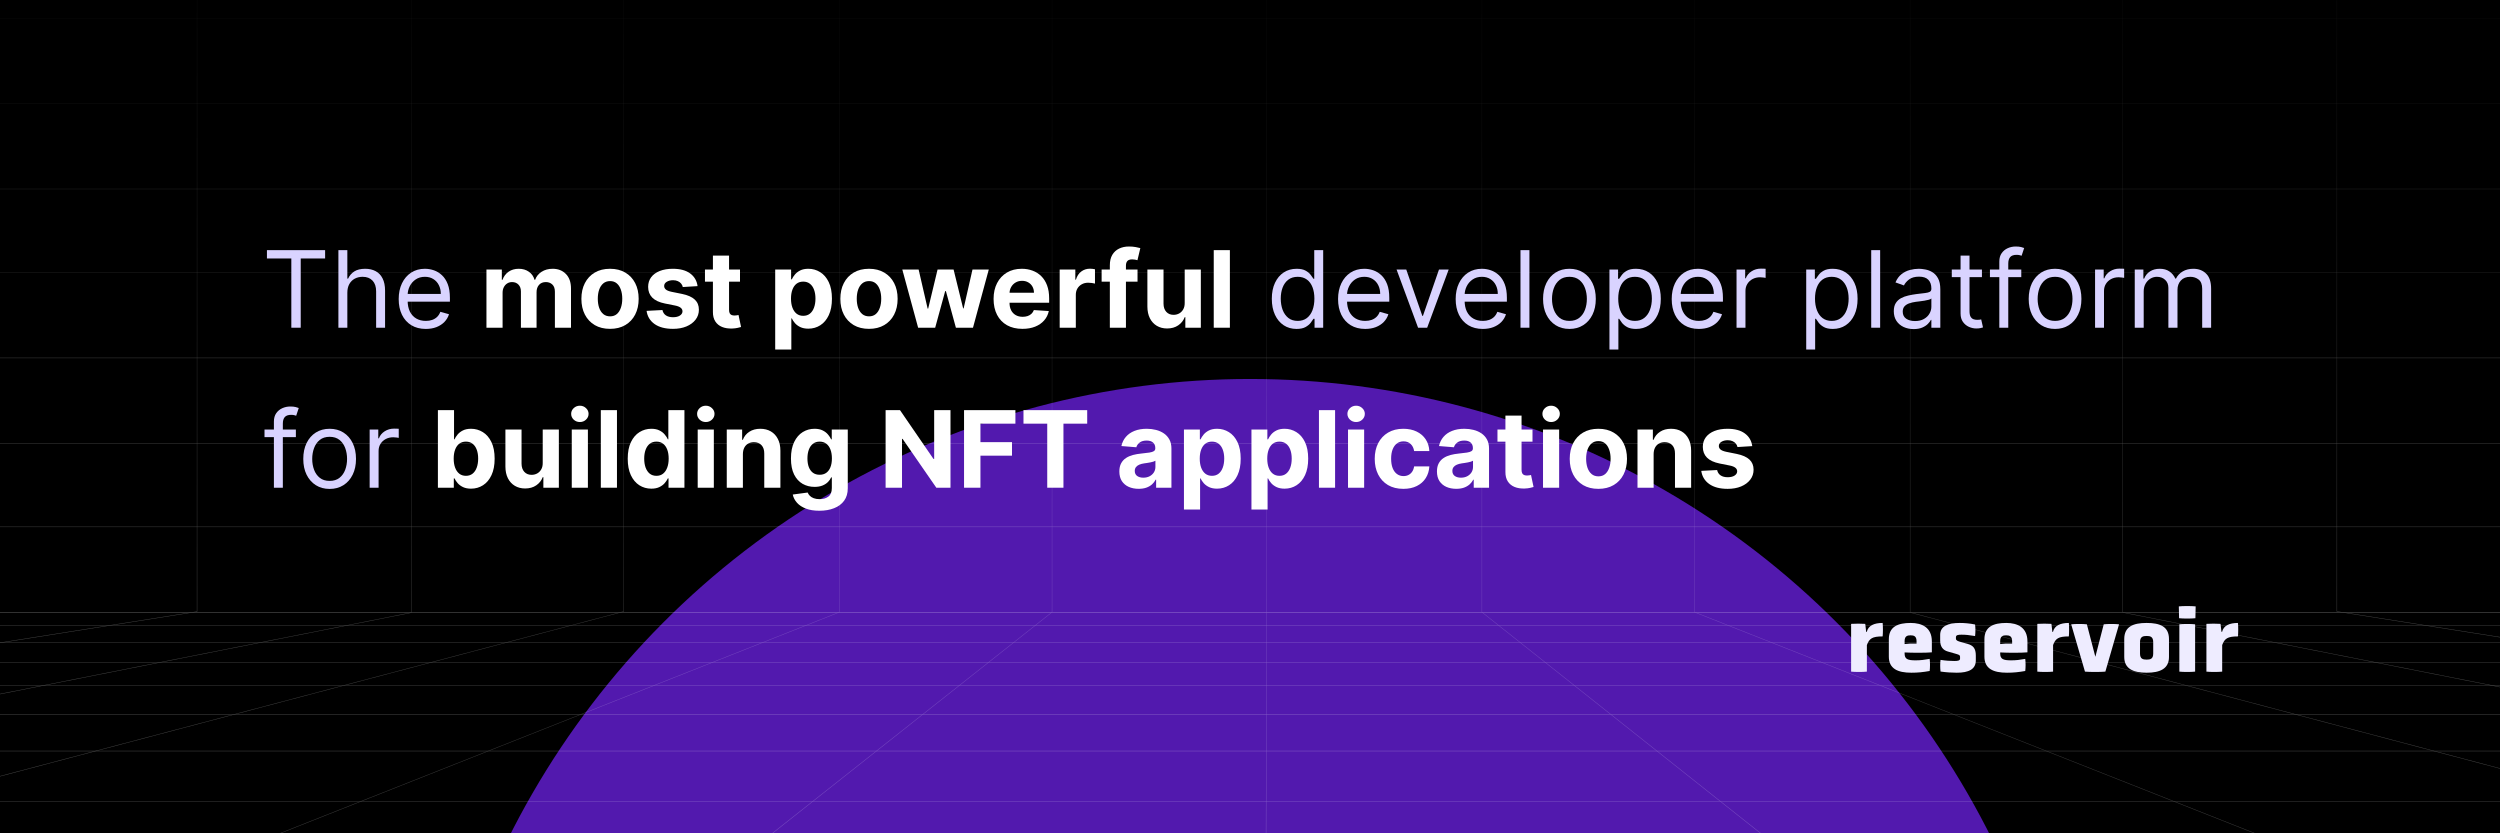 <svg width="1500" height="500" viewBox="0 0 1500 500" fill="none" xmlns="http://www.w3.org/2000/svg">
<g clip-path="url(#clip0_490_42)">
<rect width="1500" height="500" fill="black"/>
<g filter="url(#filter0_f_490_42)">
<circle cx="749.998" cy="724.458" r="497.072" fill="#7524F9" fill-opacity="0.7"/>
</g>
<g opacity="0.3">
<path d="M631.233 -58.737V367.274L350.062 589.631" stroke="url(#paint0_linear_490_42)" stroke-width="0.25" stroke-linecap="round" stroke-linejoin="round"/>
<path d="M1402.12 -58.737V366.886L1579.95 394.92" stroke="url(#paint1_linear_490_42)" stroke-width="0.25" stroke-linecap="round" stroke-linejoin="round"/>
<path d="M1273.64 -58.737V367.466L1579.95 428.041" stroke="url(#paint2_linear_490_42)" stroke-width="0.25" stroke-linecap="round" stroke-linejoin="round"/>
<path d="M1146.09 -58.737V367.48L1579.95 482.239" stroke="url(#paint3_linear_490_42)" stroke-width="0.25" stroke-linecap="round" stroke-linejoin="round"/>
<path d="M889.129 -58.737V367.274L1169.37 589.631" stroke="url(#paint4_linear_490_42)" stroke-width="0.25" stroke-linecap="round" stroke-linejoin="round"/>
<path d="M503.682 -58.737V367.274L-58.658 589.631" stroke="url(#paint5_linear_490_42)" stroke-width="0.25" stroke-linecap="round" stroke-linejoin="round"/>
<path d="M374.27 -58.737V366.886L-58.658 481.235" stroke="url(#paint6_linear_490_42)" stroke-width="0.25" stroke-linecap="round" stroke-linejoin="round"/>
<path d="M246.719 -58.737V367.59L-58.658 428.041" stroke="url(#paint7_linear_490_42)" stroke-width="0.25" stroke-linecap="round" stroke-linejoin="round"/>
<path d="M118.237 -58.737V366.968L-58.658 394.92" stroke="url(#paint8_linear_490_42)" stroke-width="0.25" stroke-linecap="round" stroke-linejoin="round"/>
<path d="M760.069 -58.737V367.274L759.358 589.631" stroke="url(#paint9_linear_490_42)" stroke-width="0.25" stroke-linecap="round" stroke-linejoin="round"/>
<path d="M1016.68 -58.737V367.274L1579.95 589.631" stroke="url(#paint10_linear_490_42)" stroke-width="0.25" stroke-linecap="round" stroke-linejoin="round"/>
<path opacity="0.1" d="M-58.658 11.018H1579.95" stroke="white" stroke-width="0.25" stroke-linecap="round" stroke-linejoin="round"/>
<path opacity="0.23" d="M-58.658 62.204H1579.95" stroke="white" stroke-width="0.25" stroke-linecap="round" stroke-linejoin="round"/>
<path opacity="0.5" d="M-58.658 163.575H1579.95" stroke="white" stroke-width="0.25" stroke-linecap="round" stroke-linejoin="round"/>
<path d="M-58.658 214.762H1579.95" stroke="white" stroke-width="0.25" stroke-linecap="round" stroke-linejoin="round"/>
<path d="M-58.658 265.949H1579.95" stroke="white" stroke-width="0.25" stroke-linecap="round" stroke-linejoin="round"/>
<path opacity="0.5" d="M-58.658 113.392H1579.95" stroke="white" stroke-width="0.25" stroke-linecap="round" stroke-linejoin="round"/>
<path d="M-58.658 316.132H1579.95" stroke="white" stroke-width="0.25" stroke-linecap="round" stroke-linejoin="round"/>
<path d="M-54.004 367.319H1554.81" stroke="white" stroke-width="0.25" stroke-linecap="round" stroke-linejoin="round"/>
<path d="M1579.95 367.319H-58.658" stroke="white" stroke-width="0.25" stroke-linecap="round" stroke-linejoin="round"/>
<path d="M1579.95 375.349H-58.658" stroke="white" stroke-width="0.25" stroke-linecap="round" stroke-linejoin="round"/>
<path d="M1579.95 385.385H-58.658" stroke="white" stroke-width="0.25" stroke-linecap="round" stroke-linejoin="round"/>
<path d="M1579.95 397.429H-58.658" stroke="white" stroke-width="0.25" stroke-linecap="round" stroke-linejoin="round"/>
<path d="M1579.95 480.733H-58.658" stroke="white" stroke-width="0.25" stroke-linecap="round" stroke-linejoin="round"/>
<path d="M1579.95 411.48H-58.658" stroke="white" stroke-width="0.25" stroke-linecap="round" stroke-linejoin="round"/>
<path d="M1579.95 428.543H-58.658" stroke="white" stroke-width="0.25" stroke-linecap="round" stroke-linejoin="round"/>
<path d="M1579.95 450.624H-58.658" stroke="white" stroke-width="0.25" stroke-linecap="round" stroke-linejoin="round"/>
</g>
<path d="M160.16 155.085V150.085H195.069V155.085H180.432V196.63H174.796V155.085H160.16Z" fill="#D9D3FF"/>
<path d="M208.404 175.63V196.63H203.04V150.085H208.404V167.176H208.858C209.677 165.373 210.904 163.941 212.54 162.88C214.192 161.804 216.389 161.267 219.131 161.267C221.51 161.267 223.593 161.744 225.381 162.698C227.169 163.638 228.555 165.085 229.54 167.039C230.54 168.979 231.04 171.448 231.04 174.448V196.63H225.677V174.812C225.677 172.039 224.957 169.895 223.518 168.38C222.093 166.85 220.116 166.085 217.586 166.085C215.828 166.085 214.252 166.456 212.858 167.198C211.48 167.941 210.389 169.024 209.586 170.448C208.798 171.873 208.404 173.6 208.404 175.63Z" fill="#D9D3FF"/>
<path d="M255.489 197.358C252.126 197.358 249.224 196.615 246.785 195.13C244.36 193.63 242.489 191.539 241.171 188.858C239.868 186.161 239.216 183.024 239.216 179.448C239.216 175.873 239.868 172.721 241.171 169.994C242.489 167.251 244.323 165.115 246.671 163.585C249.035 162.039 251.792 161.267 254.944 161.267C256.762 161.267 258.557 161.57 260.33 162.176C262.103 162.782 263.716 163.767 265.171 165.13C266.626 166.479 267.785 168.267 268.648 170.494C269.512 172.721 269.944 175.464 269.944 178.721V180.994H243.035V176.358H264.489C264.489 174.388 264.095 172.63 263.307 171.085C262.535 169.539 261.429 168.32 259.989 167.426C258.565 166.532 256.883 166.085 254.944 166.085C252.807 166.085 250.959 166.615 249.398 167.676C247.853 168.721 246.663 170.085 245.83 171.767C244.997 173.448 244.58 175.251 244.58 177.176V180.267C244.58 182.903 245.035 185.138 245.944 186.971C246.868 188.789 248.148 190.176 249.785 191.13C251.421 192.07 253.323 192.539 255.489 192.539C256.898 192.539 258.171 192.342 259.307 191.948C260.459 191.539 261.451 190.933 262.285 190.13C263.118 189.312 263.762 188.297 264.216 187.085L269.398 188.539C268.853 190.297 267.936 191.842 266.648 193.176C265.36 194.494 263.769 195.524 261.876 196.267C259.982 196.994 257.853 197.358 255.489 197.358Z" fill="#D9D3FF"/>
<path d="M291.87 196.63V161.721H301.097V167.88H301.506C302.233 165.835 303.446 164.221 305.143 163.039C306.84 161.858 308.87 161.267 311.233 161.267C313.627 161.267 315.665 161.865 317.347 163.062C319.029 164.244 320.15 165.85 320.711 167.88H321.074C321.787 165.88 323.074 164.282 324.938 163.085C326.817 161.873 329.037 161.267 331.597 161.267C334.855 161.267 337.499 162.304 339.529 164.38C341.574 166.441 342.597 169.365 342.597 173.153V196.63H332.938V175.062C332.938 173.123 332.423 171.668 331.393 170.698C330.362 169.729 329.074 169.244 327.529 169.244C325.771 169.244 324.4 169.804 323.415 170.926C322.43 172.032 321.938 173.494 321.938 175.312V196.63H312.552V174.858C312.552 173.145 312.059 171.782 311.074 170.767C310.105 169.751 308.824 169.244 307.233 169.244C306.158 169.244 305.188 169.517 304.324 170.062C303.476 170.592 302.802 171.342 302.302 172.312C301.802 173.267 301.552 174.388 301.552 175.676V196.63H291.87Z" fill="white"/>
<path d="M366.018 197.312C362.487 197.312 359.434 196.562 356.858 195.062C354.298 193.547 352.321 191.441 350.927 188.744C349.533 186.032 348.836 182.888 348.836 179.312C348.836 175.706 349.533 172.554 350.927 169.858C352.321 167.145 354.298 165.039 356.858 163.539C359.434 162.024 362.487 161.267 366.018 161.267C369.548 161.267 372.593 162.024 375.154 163.539C377.73 165.039 379.715 167.145 381.108 169.858C382.502 172.554 383.199 175.706 383.199 179.312C383.199 182.888 382.502 186.032 381.108 188.744C379.715 191.441 377.73 193.547 375.154 195.062C372.593 196.562 369.548 197.312 366.018 197.312ZM366.063 189.812C367.669 189.812 369.01 189.358 370.086 188.448C371.162 187.524 371.972 186.267 372.518 184.676C373.078 183.085 373.358 181.274 373.358 179.244C373.358 177.214 373.078 175.403 372.518 173.812C371.972 172.221 371.162 170.964 370.086 170.039C369.01 169.115 367.669 168.653 366.063 168.653C364.442 168.653 363.078 169.115 361.972 170.039C360.881 170.964 360.055 172.221 359.495 173.812C358.949 175.403 358.677 177.214 358.677 179.244C358.677 181.274 358.949 183.085 359.495 184.676C360.055 186.267 360.881 187.524 361.972 188.448C363.078 189.358 364.442 189.812 366.063 189.812Z" fill="white"/>
<path d="M418.54 171.676L409.677 172.221C409.525 171.464 409.199 170.782 408.699 170.176C408.199 169.554 407.54 169.062 406.722 168.698C405.919 168.32 404.957 168.13 403.836 168.13C402.336 168.13 401.071 168.448 400.04 169.085C399.01 169.706 398.495 170.539 398.495 171.585C398.495 172.418 398.828 173.123 399.495 173.698C400.162 174.274 401.305 174.736 402.927 175.085L409.245 176.358C412.639 177.054 415.169 178.176 416.836 179.721C418.502 181.267 419.336 183.297 419.336 185.812C419.336 188.1 418.662 190.108 417.313 191.835C415.98 193.562 414.146 194.911 411.813 195.88C409.495 196.835 406.821 197.312 403.79 197.312C399.169 197.312 395.487 196.35 392.745 194.426C390.018 192.486 388.419 189.85 387.949 186.517L397.472 186.017C397.76 187.426 398.457 188.501 399.563 189.244C400.669 189.971 402.086 190.335 403.813 190.335C405.51 190.335 406.874 190.009 407.904 189.358C408.949 188.691 409.48 187.835 409.495 186.789C409.48 185.911 409.108 185.191 408.381 184.63C407.654 184.054 406.533 183.615 405.018 183.312L398.972 182.108C395.563 181.426 393.025 180.244 391.358 178.562C389.707 176.88 388.881 174.736 388.881 172.13C388.881 169.888 389.487 167.956 390.699 166.335C391.927 164.714 393.646 163.464 395.858 162.585C398.086 161.706 400.692 161.267 403.677 161.267C408.086 161.267 411.555 162.198 414.086 164.062C416.631 165.926 418.116 168.464 418.54 171.676Z" fill="white"/>
<path d="M444.001 161.721V168.994H422.978V161.721H444.001ZM427.751 153.358H437.432V185.903C437.432 186.797 437.569 187.494 437.841 187.994C438.114 188.479 438.493 188.82 438.978 189.017C439.478 189.214 440.054 189.312 440.705 189.312C441.16 189.312 441.614 189.274 442.069 189.198C442.523 189.108 442.872 189.039 443.114 188.994L444.637 196.198C444.152 196.35 443.47 196.524 442.591 196.721C441.713 196.933 440.644 197.062 439.387 197.108C437.054 197.198 435.008 196.888 433.251 196.176C431.508 195.464 430.152 194.358 429.182 192.858C428.213 191.358 427.735 189.464 427.751 187.176V153.358Z" fill="white"/>
<path d="M465.12 209.721V161.721H474.665V167.585H475.097C475.521 166.645 476.135 165.691 476.938 164.721C477.756 163.736 478.817 162.918 480.12 162.267C481.438 161.6 483.074 161.267 485.029 161.267C487.574 161.267 489.923 161.933 492.074 163.267C494.226 164.585 495.946 166.577 497.233 169.244C498.521 171.895 499.165 175.221 499.165 179.221C499.165 183.115 498.536 186.403 497.279 189.085C496.036 191.751 494.34 193.774 492.188 195.153C490.052 196.517 487.658 197.198 485.006 197.198C483.127 197.198 481.529 196.888 480.211 196.267C478.908 195.645 477.84 194.865 477.006 193.926C476.173 192.971 475.537 192.009 475.097 191.039H474.802V209.721H465.12ZM474.597 179.176C474.597 181.251 474.885 183.062 475.461 184.608C476.036 186.153 476.87 187.358 477.961 188.221C479.052 189.07 480.377 189.494 481.938 189.494C483.514 189.494 484.847 189.062 485.938 188.198C487.029 187.32 487.855 186.108 488.415 184.562C488.991 183.001 489.279 181.206 489.279 179.176C489.279 177.161 488.999 175.388 488.438 173.858C487.877 172.327 487.052 171.13 485.961 170.267C484.87 169.403 483.529 168.971 481.938 168.971C480.362 168.971 479.029 169.388 477.938 170.221C476.862 171.054 476.036 172.236 475.461 173.767C474.885 175.297 474.597 177.1 474.597 179.176Z" fill="white"/>
<path d="M521.393 197.312C517.862 197.312 514.809 196.562 512.233 195.062C509.673 193.547 507.696 191.441 506.302 188.744C504.908 186.032 504.211 182.888 504.211 179.312C504.211 175.706 504.908 172.554 506.302 169.858C507.696 167.145 509.673 165.039 512.233 163.539C514.809 162.024 517.862 161.267 521.393 161.267C524.923 161.267 527.968 162.024 530.529 163.539C533.105 165.039 535.09 167.145 536.483 169.858C537.877 172.554 538.574 175.706 538.574 179.312C538.574 182.888 537.877 186.032 536.483 188.744C535.09 191.441 533.105 193.547 530.529 195.062C527.968 196.562 524.923 197.312 521.393 197.312ZM521.438 189.812C523.044 189.812 524.385 189.358 525.461 188.448C526.536 187.524 527.347 186.267 527.893 184.676C528.453 183.085 528.733 181.274 528.733 179.244C528.733 177.214 528.453 175.403 527.893 173.812C527.347 172.221 526.536 170.964 525.461 170.039C524.385 169.115 523.044 168.653 521.438 168.653C519.817 168.653 518.453 169.115 517.347 170.039C516.256 170.964 515.43 172.221 514.87 173.812C514.324 175.403 514.052 177.214 514.052 179.244C514.052 181.274 514.324 183.085 514.87 184.676C515.43 186.267 516.256 187.524 517.347 188.448C518.453 189.358 519.817 189.812 521.438 189.812Z" fill="white"/>
<path d="M550.881 196.63L541.381 161.721H551.177L556.586 185.176H556.904L562.54 161.721H572.154L577.881 185.039H578.177L583.495 161.721H593.268L583.79 196.63H573.54L567.54 174.676H567.108L561.108 196.63H550.881Z" fill="white"/>
<path d="M613.466 197.312C609.876 197.312 606.785 196.585 604.194 195.13C601.618 193.661 599.633 191.585 598.239 188.903C596.845 186.206 596.148 183.017 596.148 179.335C596.148 175.744 596.845 172.592 598.239 169.88C599.633 167.168 601.595 165.054 604.126 163.539C606.671 162.024 609.656 161.267 613.08 161.267C615.383 161.267 617.527 161.638 619.512 162.38C621.512 163.108 623.254 164.206 624.739 165.676C626.239 167.145 627.406 168.994 628.239 171.221C629.073 173.433 629.489 176.024 629.489 178.994V181.653H600.012V175.653H620.376C620.376 174.259 620.072 173.024 619.466 171.948C618.86 170.873 618.019 170.032 616.944 169.426C615.883 168.804 614.648 168.494 613.239 168.494C611.769 168.494 610.466 168.835 609.33 169.517C608.209 170.183 607.33 171.085 606.694 172.221C606.057 173.342 605.732 174.592 605.716 175.971V181.676C605.716 183.403 606.035 184.895 606.671 186.153C607.323 187.411 608.239 188.38 609.421 189.062C610.603 189.744 612.004 190.085 613.626 190.085C614.701 190.085 615.686 189.933 616.58 189.63C617.474 189.327 618.239 188.873 618.876 188.267C619.512 187.661 619.997 186.918 620.33 186.039L629.285 186.63C628.83 188.782 627.898 190.661 626.489 192.267C625.095 193.858 623.292 195.1 621.08 195.994C618.883 196.873 616.345 197.312 613.466 197.312Z" fill="white"/>
<path d="M635.807 196.63V161.721H645.194V167.812H645.557C646.194 165.645 647.262 164.009 648.762 162.903C650.262 161.782 651.989 161.221 653.944 161.221C654.429 161.221 654.951 161.251 655.512 161.312C656.073 161.373 656.565 161.456 656.989 161.562V170.153C656.535 170.017 655.906 169.895 655.103 169.789C654.3 169.683 653.565 169.63 652.898 169.63C651.474 169.63 650.201 169.941 649.08 170.562C647.974 171.168 647.095 172.017 646.444 173.108C645.807 174.198 645.489 175.456 645.489 176.88V196.63H635.807Z" fill="white"/>
<path d="M682.518 161.721V168.994H660.972V161.721H682.518ZM665.904 196.63V159.198C665.904 156.668 666.396 154.57 667.381 152.903C668.381 151.236 669.745 149.986 671.472 149.153C673.199 148.32 675.161 147.903 677.358 147.903C678.843 147.903 680.199 148.017 681.427 148.244C682.669 148.471 683.593 148.676 684.199 148.858L682.472 156.13C682.093 156.009 681.624 155.895 681.063 155.789C680.518 155.683 679.957 155.63 679.381 155.63C677.957 155.63 676.965 155.964 676.404 156.63C675.843 157.282 675.563 158.198 675.563 159.38V196.63H665.904Z" fill="white"/>
<path d="M710.819 181.767V161.721H720.501V196.63H711.205V190.289H710.841C710.054 192.335 708.743 193.979 706.91 195.221C705.091 196.464 702.872 197.085 700.251 197.085C697.917 197.085 695.864 196.554 694.091 195.494C692.319 194.433 690.932 192.926 689.932 190.971C688.948 189.017 688.448 186.676 688.432 183.948V161.721H698.114V182.221C698.129 184.282 698.682 185.911 699.773 187.108C700.864 188.304 702.326 188.903 704.16 188.903C705.326 188.903 706.417 188.638 707.432 188.108C708.448 187.562 709.266 186.759 709.887 185.698C710.523 184.638 710.834 183.327 710.819 181.767Z" fill="white"/>
<path d="M737.927 150.085V196.63H728.245V150.085H737.927Z" fill="white"/>
<path d="M777.91 197.358C775 197.358 772.432 196.623 770.205 195.153C767.978 193.668 766.235 191.577 764.978 188.88C763.72 186.168 763.091 182.964 763.091 179.267C763.091 175.6 763.72 172.418 764.978 169.721C766.235 167.024 767.985 164.941 770.228 163.471C772.47 162.001 775.061 161.267 778.001 161.267C780.273 161.267 782.069 161.645 783.387 162.403C784.72 163.145 785.735 163.994 786.432 164.948C787.144 165.888 787.698 166.661 788.091 167.267H788.546V150.085H793.91V196.63H788.728V191.267H788.091C787.698 191.903 787.137 192.706 786.41 193.676C785.682 194.63 784.644 195.486 783.296 196.244C781.947 196.986 780.152 197.358 777.91 197.358ZM778.637 192.539C780.788 192.539 782.607 191.979 784.091 190.858C785.576 189.721 786.705 188.153 787.478 186.153C788.25 184.138 788.637 181.812 788.637 179.176C788.637 176.57 788.258 174.289 787.501 172.335C786.743 170.365 785.622 168.835 784.137 167.744C782.652 166.638 780.819 166.085 778.637 166.085C776.364 166.085 774.47 166.668 772.955 167.835C771.455 168.986 770.326 170.554 769.569 172.539C768.826 174.509 768.455 176.721 768.455 179.176C768.455 181.661 768.834 183.918 769.591 185.948C770.364 187.964 771.501 189.57 773.001 190.767C774.516 191.948 776.394 192.539 778.637 192.539Z" fill="#D9D3FF"/>
<path d="M819.114 197.358C815.751 197.358 812.849 196.615 810.41 195.13C807.985 193.63 806.114 191.539 804.796 188.858C803.493 186.161 802.841 183.024 802.841 179.448C802.841 175.873 803.493 172.721 804.796 169.994C806.114 167.251 807.947 165.115 810.296 163.585C812.66 162.039 815.417 161.267 818.569 161.267C820.387 161.267 822.182 161.57 823.955 162.176C825.728 162.782 827.341 163.767 828.796 165.13C830.25 166.479 831.41 168.267 832.273 170.494C833.137 172.721 833.569 175.464 833.569 178.721V180.994H806.66V176.358H828.114C828.114 174.388 827.72 172.63 826.932 171.085C826.16 169.539 825.054 168.32 823.614 167.426C822.19 166.532 820.508 166.085 818.569 166.085C816.432 166.085 814.584 166.615 813.023 167.676C811.478 168.721 810.288 170.085 809.455 171.767C808.622 173.448 808.205 175.251 808.205 177.176V180.267C808.205 182.903 808.66 185.138 809.569 186.971C810.493 188.789 811.773 190.176 813.41 191.13C815.046 192.07 816.948 192.539 819.114 192.539C820.523 192.539 821.796 192.342 822.932 191.948C824.084 191.539 825.076 190.933 825.91 190.13C826.743 189.312 827.387 188.297 827.841 187.085L833.023 188.539C832.478 190.297 831.561 191.842 830.273 193.176C828.985 194.494 827.394 195.524 825.501 196.267C823.607 196.994 821.478 197.358 819.114 197.358Z" fill="#D9D3FF"/>
<path d="M869.211 161.721L856.302 196.63H850.847L837.938 161.721H843.756L853.393 189.539H853.756L863.393 161.721H869.211Z" fill="#D9D3FF"/>
<path d="M889.677 197.358C886.313 197.358 883.411 196.615 880.972 195.13C878.548 193.63 876.677 191.539 875.358 188.858C874.055 186.161 873.404 183.024 873.404 179.448C873.404 175.873 874.055 172.721 875.358 169.994C876.677 167.251 878.51 165.115 880.858 163.585C883.222 162.039 885.98 161.267 889.131 161.267C890.949 161.267 892.745 161.57 894.518 162.176C896.29 162.782 897.904 163.767 899.358 165.13C900.813 166.479 901.972 168.267 902.836 170.494C903.699 172.721 904.131 175.464 904.131 178.721V180.994H877.222V176.358H898.677C898.677 174.388 898.283 172.63 897.495 171.085C896.722 169.539 895.616 168.32 894.177 167.426C892.752 166.532 891.071 166.085 889.131 166.085C886.995 166.085 885.146 166.615 883.586 167.676C882.04 168.721 880.851 170.085 880.018 171.767C879.184 173.448 878.768 175.251 878.768 177.176V180.267C878.768 182.903 879.222 185.138 880.131 186.971C881.055 188.789 882.336 190.176 883.972 191.13C885.608 192.07 887.51 192.539 889.677 192.539C891.086 192.539 892.359 192.342 893.495 191.948C894.646 191.539 895.639 190.933 896.472 190.13C897.305 189.312 897.949 188.297 898.404 187.085L903.586 188.539C903.04 190.297 902.124 191.842 900.836 193.176C899.548 194.494 897.957 195.524 896.063 196.267C894.169 196.994 892.04 197.358 889.677 197.358Z" fill="#D9D3FF"/>
<path d="M917.654 150.085V196.63H912.29V150.085H917.654Z" fill="#D9D3FF"/>
<path d="M941.66 197.358C938.508 197.358 935.743 196.608 933.364 195.108C931.001 193.608 929.152 191.509 927.819 188.812C926.501 186.115 925.841 182.964 925.841 179.358C925.841 175.721 926.501 172.547 927.819 169.835C929.152 167.123 931.001 165.017 933.364 163.517C935.743 162.017 938.508 161.267 941.66 161.267C944.811 161.267 947.569 162.017 949.932 163.517C952.311 165.017 954.16 167.123 955.478 169.835C956.811 172.547 957.478 175.721 957.478 179.358C957.478 182.964 956.811 186.115 955.478 188.812C954.16 191.509 952.311 193.608 949.932 195.108C947.569 196.608 944.811 197.358 941.66 197.358ZM941.66 192.539C944.054 192.539 946.023 191.926 947.569 190.698C949.114 189.471 950.258 187.858 951.001 185.858C951.743 183.858 952.114 181.691 952.114 179.358C952.114 177.024 951.743 174.85 951.001 172.835C950.258 170.82 949.114 169.191 947.569 167.948C946.023 166.706 944.054 166.085 941.66 166.085C939.266 166.085 937.296 166.706 935.751 167.948C934.205 169.191 933.061 170.82 932.319 172.835C931.576 174.85 931.205 177.024 931.205 179.358C931.205 181.691 931.576 183.858 932.319 185.858C933.061 187.858 934.205 189.471 935.751 190.698C937.296 191.926 939.266 192.539 941.66 192.539Z" fill="#D9D3FF"/>
<path d="M965.665 209.721V161.721H970.847V167.267H971.483C971.877 166.661 972.423 165.888 973.12 164.948C973.832 163.994 974.847 163.145 976.165 162.403C977.499 161.645 979.302 161.267 981.574 161.267C984.514 161.267 987.105 162.001 989.347 163.471C991.59 164.941 993.34 167.024 994.597 169.721C995.855 172.418 996.483 175.6 996.483 179.267C996.483 182.964 995.855 186.168 994.597 188.88C993.34 191.577 991.597 193.668 989.37 195.153C987.143 196.623 984.574 197.358 981.665 197.358C979.423 197.358 977.627 196.986 976.279 196.244C974.93 195.486 973.893 194.63 973.165 193.676C972.438 192.706 971.877 191.903 971.483 191.267H971.029V209.721H965.665ZM970.938 179.176C970.938 181.812 971.324 184.138 972.097 186.153C972.87 188.153 973.999 189.721 975.483 190.858C976.968 191.979 978.787 192.539 980.938 192.539C983.18 192.539 985.052 191.948 986.552 190.767C988.067 189.57 989.203 187.964 989.961 185.948C990.733 183.918 991.12 181.661 991.12 179.176C991.12 176.721 990.741 174.509 989.983 172.539C989.241 170.554 988.112 168.986 986.597 167.835C985.097 166.668 983.211 166.085 980.938 166.085C978.756 166.085 976.923 166.638 975.438 167.744C973.953 168.835 972.832 170.365 972.074 172.335C971.317 174.289 970.938 176.57 970.938 179.176Z" fill="#D9D3FF"/>
<path d="M1019.3 197.358C1015.94 197.358 1013.04 196.615 1010.6 195.13C1008.17 193.63 1006.3 191.539 1004.98 188.858C1003.68 186.161 1003.03 183.024 1003.03 179.448C1003.03 175.873 1003.68 172.721 1004.98 169.994C1006.3 167.251 1008.13 165.115 1010.48 163.585C1012.85 162.039 1015.6 161.267 1018.76 161.267C1020.57 161.267 1022.37 161.57 1024.14 162.176C1025.92 162.782 1027.53 163.767 1028.98 165.13C1030.44 166.479 1031.6 168.267 1032.46 170.494C1033.32 172.721 1033.76 175.464 1033.76 178.721V180.994H1006.85V176.358H1028.3C1028.3 174.388 1027.91 172.63 1027.12 171.085C1026.35 169.539 1025.24 168.32 1023.8 167.426C1022.38 166.532 1020.7 166.085 1018.76 166.085C1016.62 166.085 1014.77 166.615 1013.21 167.676C1011.67 168.721 1010.48 170.085 1009.64 171.767C1008.81 173.448 1008.39 175.251 1008.39 177.176V180.267C1008.39 182.903 1008.85 185.138 1009.76 186.971C1010.68 188.789 1011.96 190.176 1013.6 191.13C1015.23 192.07 1017.14 192.539 1019.3 192.539C1020.71 192.539 1021.98 192.342 1023.12 191.948C1024.27 191.539 1025.26 190.933 1026.1 190.13C1026.93 189.312 1027.57 188.297 1028.03 187.085L1033.21 188.539C1032.67 190.297 1031.75 191.842 1030.46 193.176C1029.17 194.494 1027.58 195.524 1025.69 196.267C1023.79 196.994 1021.67 197.358 1019.3 197.358Z" fill="#D9D3FF"/>
<path d="M1041.92 196.63V161.721H1047.1V166.994H1047.46C1048.1 165.267 1049.25 163.865 1050.92 162.789C1052.58 161.714 1054.46 161.176 1056.55 161.176C1056.95 161.176 1057.44 161.183 1058.03 161.198C1058.62 161.214 1059.07 161.236 1059.37 161.267V166.721C1059.19 166.676 1058.77 166.608 1058.12 166.517C1057.48 166.411 1056.81 166.358 1056.1 166.358C1054.4 166.358 1052.89 166.714 1051.55 167.426C1050.23 168.123 1049.19 169.092 1048.42 170.335C1047.66 171.562 1047.28 172.964 1047.28 174.539V196.63H1041.92Z" fill="#D9D3FF"/>
<path d="M1083.73 209.721V161.721H1088.91V167.267H1089.55C1089.94 166.661 1090.49 165.888 1091.18 164.948C1091.89 163.994 1092.91 163.145 1094.23 162.403C1095.56 161.645 1097.36 161.267 1099.64 161.267C1102.58 161.267 1105.17 162.001 1107.41 163.471C1109.65 164.941 1111.4 167.024 1112.66 169.721C1113.92 172.418 1114.55 175.6 1114.55 179.267C1114.55 182.964 1113.92 186.168 1112.66 188.88C1111.4 191.577 1109.66 193.668 1107.43 195.153C1105.21 196.623 1102.64 197.358 1099.73 197.358C1097.49 197.358 1095.69 196.986 1094.34 196.244C1092.99 195.486 1091.96 194.63 1091.23 193.676C1090.5 192.706 1089.94 191.903 1089.55 191.267H1089.09V209.721H1083.73ZM1089 179.176C1089 181.812 1089.39 184.138 1090.16 186.153C1090.93 188.153 1092.06 189.721 1093.55 190.858C1095.03 191.979 1096.85 192.539 1099 192.539C1101.24 192.539 1103.11 191.948 1104.61 190.767C1106.13 189.57 1107.27 187.964 1108.02 185.948C1108.8 183.918 1109.18 181.661 1109.18 179.176C1109.18 176.721 1108.8 174.509 1108.05 172.539C1107.3 170.554 1106.17 168.986 1104.66 167.835C1103.16 166.668 1101.27 166.085 1099 166.085C1096.82 166.085 1094.99 166.638 1093.5 167.744C1092.02 168.835 1090.89 170.365 1090.14 172.335C1089.38 174.289 1089 176.57 1089 179.176Z" fill="#D9D3FF"/>
<path d="M1128.09 150.085V196.63H1122.73V150.085H1128.09Z" fill="#D9D3FF"/>
<path d="M1148.19 197.448C1145.98 197.448 1143.97 197.032 1142.17 196.198C1140.36 195.35 1138.93 194.13 1137.87 192.539C1136.81 190.933 1136.28 188.994 1136.28 186.721C1136.28 184.721 1136.67 183.1 1137.46 181.858C1138.25 180.6 1139.3 179.615 1140.62 178.903C1141.94 178.191 1143.39 177.661 1144.98 177.312C1146.59 176.948 1148.2 176.661 1149.82 176.448C1151.95 176.176 1153.67 175.971 1154.98 175.835C1156.32 175.683 1157.29 175.433 1157.89 175.085C1158.51 174.736 1158.82 174.13 1158.82 173.267V173.085C1158.82 170.842 1158.21 169.1 1156.98 167.858C1155.77 166.615 1153.93 165.994 1151.46 165.994C1148.9 165.994 1146.89 166.554 1145.44 167.676C1143.98 168.797 1142.96 169.994 1142.37 171.267L1137.28 169.448C1138.19 167.327 1139.4 165.676 1140.92 164.494C1142.45 163.297 1144.11 162.464 1145.92 161.994C1147.73 161.509 1149.52 161.267 1151.28 161.267C1152.4 161.267 1153.69 161.403 1155.14 161.676C1156.61 161.933 1158.03 162.471 1159.39 163.289C1160.77 164.108 1161.92 165.342 1162.82 166.994C1163.73 168.645 1164.19 170.858 1164.19 173.63V196.63H1158.82V191.903H1158.55C1158.19 192.661 1157.58 193.471 1156.73 194.335C1155.88 195.198 1154.76 195.933 1153.35 196.539C1151.94 197.145 1150.22 197.448 1148.19 197.448ZM1149.01 192.63C1151.13 192.63 1152.92 192.214 1154.37 191.38C1155.84 190.547 1156.95 189.471 1157.69 188.153C1158.45 186.835 1158.82 185.448 1158.82 183.994V179.085C1158.6 179.358 1158.1 179.608 1157.32 179.835C1156.57 180.047 1155.69 180.236 1154.69 180.403C1153.7 180.554 1152.74 180.691 1151.8 180.812C1150.88 180.918 1150.13 181.009 1149.55 181.085C1148.16 181.267 1146.85 181.562 1145.64 181.971C1144.45 182.365 1143.48 182.964 1142.73 183.767C1142.01 184.554 1141.64 185.63 1141.64 186.994C1141.64 188.858 1142.33 190.267 1143.71 191.221C1145.1 192.161 1146.87 192.63 1149.01 192.63Z" fill="#D9D3FF"/>
<path d="M1189.16 161.721V166.267H1171.07V161.721H1189.16ZM1176.34 153.358H1181.71V186.63C1181.71 188.145 1181.92 189.282 1182.36 190.039C1182.82 190.782 1183.39 191.282 1184.09 191.539C1184.8 191.782 1185.55 191.903 1186.34 191.903C1186.93 191.903 1187.42 191.873 1187.8 191.812C1188.17 191.736 1188.48 191.676 1188.71 191.63L1189.8 196.448C1189.43 196.585 1188.92 196.721 1188.27 196.858C1187.62 197.009 1186.8 197.085 1185.8 197.085C1184.28 197.085 1182.8 196.759 1181.34 196.108C1179.9 195.456 1178.71 194.464 1177.75 193.13C1176.81 191.797 1176.34 190.115 1176.34 188.085V153.358Z" fill="#D9D3FF"/>
<path d="M1212.77 161.721V166.267H1193.96V161.721H1212.77ZM1199.59 196.63V156.903C1199.59 154.903 1200.06 153.236 1201 151.903C1201.94 150.57 1203.16 149.57 1204.66 148.903C1206.16 148.236 1207.74 147.903 1209.41 147.903C1210.73 147.903 1211.8 148.009 1212.64 148.221C1213.47 148.433 1214.09 148.63 1214.5 148.812L1212.96 153.448C1212.68 153.358 1212.3 153.244 1211.82 153.108C1211.35 152.971 1210.73 152.903 1209.96 152.903C1208.18 152.903 1206.9 153.35 1206.11 154.244C1205.34 155.138 1204.96 156.448 1204.96 158.176V196.63H1199.59Z" fill="#D9D3FF"/>
<path d="M1233.03 197.358C1229.88 197.358 1227.12 196.608 1224.74 195.108C1222.38 193.608 1220.53 191.509 1219.19 188.812C1217.88 186.115 1217.22 182.964 1217.22 179.358C1217.22 175.721 1217.88 172.547 1219.19 169.835C1220.53 167.123 1222.38 165.017 1224.74 163.517C1227.12 162.017 1229.88 161.267 1233.03 161.267C1236.19 161.267 1238.94 162.017 1241.31 163.517C1243.69 165.017 1245.53 167.123 1246.85 169.835C1248.19 172.547 1248.85 175.721 1248.85 179.358C1248.85 182.964 1248.19 186.115 1246.85 188.812C1245.53 191.509 1243.69 193.608 1241.31 195.108C1238.94 196.608 1236.19 197.358 1233.03 197.358ZM1233.03 192.539C1235.43 192.539 1237.4 191.926 1238.94 190.698C1240.49 189.471 1241.63 187.858 1242.38 185.858C1243.12 183.858 1243.49 181.691 1243.49 179.358C1243.49 177.024 1243.12 174.85 1242.38 172.835C1241.63 170.82 1240.49 169.191 1238.94 167.948C1237.4 166.706 1235.43 166.085 1233.03 166.085C1230.64 166.085 1228.67 166.706 1227.13 167.948C1225.58 169.191 1224.44 170.82 1223.69 172.835C1222.95 174.85 1222.58 177.024 1222.58 179.358C1222.58 181.691 1222.95 183.858 1223.69 185.858C1224.44 187.858 1225.58 189.471 1227.13 190.698C1228.67 191.926 1230.64 192.539 1233.03 192.539Z" fill="#D9D3FF"/>
<path d="M1257.04 196.63V161.721H1262.22V166.994H1262.59C1263.22 165.267 1264.37 163.865 1266.04 162.789C1267.71 161.714 1269.59 161.176 1271.68 161.176C1272.07 161.176 1272.56 161.183 1273.15 161.198C1273.74 161.214 1274.19 161.236 1274.49 161.267V166.721C1274.31 166.676 1273.9 166.608 1273.24 166.517C1272.61 166.411 1271.93 166.358 1271.22 166.358C1269.53 166.358 1268.01 166.714 1266.68 167.426C1265.36 168.123 1264.31 169.092 1263.54 170.335C1262.78 171.562 1262.4 172.964 1262.4 174.539V196.63H1257.04Z" fill="#D9D3FF"/>
<path d="M1280.85 196.63V161.721H1286.03V167.176H1286.49C1287.22 165.312 1288.39 163.865 1290.01 162.835C1291.63 161.789 1293.58 161.267 1295.85 161.267C1298.16 161.267 1300.07 161.789 1301.6 162.835C1303.15 163.865 1304.35 165.312 1305.22 167.176H1305.58C1306.47 165.373 1307.81 163.941 1309.6 162.88C1311.39 161.804 1313.53 161.267 1316.03 161.267C1319.16 161.267 1321.71 162.244 1323.69 164.198C1325.68 166.138 1326.67 169.161 1326.67 173.267V196.63H1321.31V173.267C1321.31 170.691 1320.6 168.85 1319.19 167.744C1317.78 166.638 1316.13 166.085 1314.22 166.085C1311.76 166.085 1309.86 166.827 1308.51 168.312C1307.16 169.782 1306.49 171.645 1306.49 173.903V196.63H1301.03V172.721C1301.03 170.736 1300.39 169.138 1299.1 167.926C1297.81 166.698 1296.16 166.085 1294.13 166.085C1292.73 166.085 1291.43 166.456 1290.22 167.198C1289.02 167.941 1288.05 168.971 1287.31 170.289C1286.58 171.592 1286.22 173.1 1286.22 174.812V196.63H1280.85Z" fill="#D9D3FF"/>
<path d="M177.523 257.721V262.267H158.705V257.721H177.523ZM164.341 292.63V252.903C164.341 250.903 164.811 249.236 165.751 247.903C166.69 246.57 167.91 245.57 169.41 244.903C170.91 244.236 172.493 243.903 174.16 243.903C175.478 243.903 176.554 244.009 177.387 244.221C178.22 244.433 178.841 244.63 179.251 244.812L177.705 249.448C177.432 249.357 177.054 249.244 176.569 249.107C176.099 248.971 175.478 248.903 174.705 248.903C172.932 248.903 171.652 249.35 170.864 250.244C170.091 251.138 169.705 252.448 169.705 254.176V292.63H164.341Z" fill="#D9D3FF"/>
<path d="M197.785 293.357C194.633 293.357 191.868 292.607 189.489 291.107C187.126 289.607 185.277 287.509 183.944 284.812C182.626 282.115 181.966 278.964 181.966 275.357C181.966 271.721 182.626 268.547 183.944 265.835C185.277 263.123 187.126 261.017 189.489 259.517C191.868 258.017 194.633 257.267 197.785 257.267C200.936 257.267 203.694 258.017 206.057 259.517C208.436 261.017 210.285 263.123 211.603 265.835C212.936 268.547 213.603 271.721 213.603 275.357C213.603 278.964 212.936 282.115 211.603 284.812C210.285 287.509 208.436 289.607 206.057 291.107C203.694 292.607 200.936 293.357 197.785 293.357ZM197.785 288.539C200.179 288.539 202.148 287.926 203.694 286.698C205.239 285.471 206.383 283.857 207.126 281.857C207.868 279.857 208.239 277.691 208.239 275.357C208.239 273.024 207.868 270.85 207.126 268.835C206.383 266.82 205.239 265.191 203.694 263.948C202.148 262.706 200.179 262.085 197.785 262.085C195.391 262.085 193.421 262.706 191.876 263.948C190.33 265.191 189.186 266.82 188.444 268.835C187.701 270.85 187.33 273.024 187.33 275.357C187.33 277.691 187.701 279.857 188.444 281.857C189.186 283.857 190.33 285.471 191.876 286.698C193.421 287.926 195.391 288.539 197.785 288.539Z" fill="#D9D3FF"/>
<path d="M221.79 292.63V257.721H226.972V262.994H227.336C227.972 261.267 229.124 259.865 230.79 258.789C232.457 257.714 234.336 257.176 236.427 257.176C236.821 257.176 237.313 257.183 237.904 257.198C238.495 257.214 238.942 257.236 239.245 257.267V262.721C239.063 262.676 238.646 262.608 237.995 262.517C237.358 262.411 236.684 262.357 235.972 262.357C234.275 262.357 232.76 262.714 231.427 263.426C230.108 264.123 229.063 265.092 228.29 266.335C227.533 267.562 227.154 268.964 227.154 270.539V292.63H221.79Z" fill="#D9D3FF"/>
<path d="M262.739 292.63V246.085H272.421V263.585H272.716C273.141 262.645 273.754 261.691 274.557 260.721C275.376 259.736 276.436 258.918 277.739 258.267C279.057 257.6 280.694 257.267 282.648 257.267C285.194 257.267 287.542 257.933 289.694 259.267C291.845 260.585 293.565 262.577 294.853 265.244C296.141 267.895 296.785 271.221 296.785 275.221C296.785 279.115 296.156 282.403 294.898 285.085C293.656 287.751 291.959 289.774 289.807 291.153C287.671 292.517 285.277 293.198 282.626 293.198C280.747 293.198 279.148 292.888 277.83 292.267C276.527 291.645 275.459 290.865 274.626 289.926C273.792 288.971 273.156 288.009 272.716 287.039H272.285V292.63H262.739ZM272.216 275.176C272.216 277.251 272.504 279.062 273.08 280.607C273.656 282.153 274.489 283.358 275.58 284.221C276.671 285.07 277.997 285.494 279.557 285.494C281.133 285.494 282.466 285.062 283.557 284.198C284.648 283.32 285.474 282.107 286.035 280.562C286.61 279.001 286.898 277.206 286.898 275.176C286.898 273.161 286.618 271.388 286.057 269.857C285.497 268.327 284.671 267.13 283.58 266.267C282.489 265.403 281.148 264.971 279.557 264.971C277.982 264.971 276.648 265.388 275.557 266.221C274.482 267.054 273.656 268.236 273.08 269.767C272.504 271.297 272.216 273.1 272.216 275.176Z" fill="white"/>
<path d="M325.631 277.767V257.721H335.313V292.63H326.018V286.289H325.654C324.866 288.335 323.555 289.979 321.722 291.221C319.904 292.464 317.684 293.085 315.063 293.085C312.73 293.085 310.677 292.554 308.904 291.494C307.131 290.433 305.745 288.926 304.745 286.971C303.76 285.017 303.26 282.676 303.245 279.948V257.721H312.927V278.221C312.942 280.282 313.495 281.911 314.586 283.107C315.677 284.304 317.139 284.903 318.972 284.903C320.139 284.903 321.23 284.638 322.245 284.107C323.26 283.562 324.078 282.759 324.699 281.698C325.336 280.638 325.646 279.327 325.631 277.767Z" fill="white"/>
<path d="M343.057 292.63V257.721H352.739V292.63H343.057ZM347.921 253.221C346.482 253.221 345.247 252.744 344.216 251.789C343.201 250.82 342.694 249.661 342.694 248.312C342.694 246.979 343.201 245.835 344.216 244.88C345.247 243.911 346.482 243.426 347.921 243.426C349.36 243.426 350.588 243.911 351.603 244.88C352.633 245.835 353.148 246.979 353.148 248.312C353.148 249.661 352.633 250.82 351.603 251.789C350.588 252.744 349.36 253.221 347.921 253.221Z" fill="white"/>
<path d="M370.177 246.085V292.63H360.495V246.085H370.177Z" fill="white"/>
<path d="M390.796 293.198C388.144 293.198 385.743 292.517 383.591 291.153C381.455 289.774 379.758 287.751 378.501 285.085C377.258 282.403 376.637 279.115 376.637 275.221C376.637 271.221 377.281 267.895 378.569 265.244C379.857 262.577 381.569 260.585 383.705 259.267C385.857 257.933 388.213 257.267 390.773 257.267C392.728 257.267 394.357 257.6 395.66 258.267C396.978 258.918 398.038 259.736 398.841 260.721C399.66 261.691 400.281 262.645 400.705 263.585H401.001V246.085H410.66V292.63H401.114V287.039H400.705C400.251 288.009 399.607 288.971 398.773 289.926C397.955 290.865 396.887 291.645 395.569 292.267C394.266 292.888 392.675 293.198 390.796 293.198ZM393.864 285.494C395.425 285.494 396.743 285.07 397.819 284.221C398.91 283.358 399.743 282.153 400.319 280.607C400.91 279.062 401.205 277.251 401.205 275.176C401.205 273.1 400.917 271.297 400.341 269.767C399.766 268.236 398.932 267.054 397.841 266.221C396.751 265.388 395.425 264.971 393.864 264.971C392.273 264.971 390.932 265.403 389.841 266.267C388.751 267.13 387.925 268.327 387.364 269.857C386.804 271.388 386.523 273.161 386.523 275.176C386.523 277.206 386.804 279.001 387.364 280.562C387.94 282.107 388.766 283.32 389.841 284.198C390.932 285.062 392.273 285.494 393.864 285.494Z" fill="white"/>
<path d="M418.62 292.63V257.721H428.302V292.63H418.62ZM423.483 253.221C422.044 253.221 420.809 252.744 419.779 251.789C418.764 250.82 418.256 249.661 418.256 248.312C418.256 246.979 418.764 245.835 419.779 244.88C420.809 243.911 422.044 243.426 423.483 243.426C424.923 243.426 426.15 243.911 427.165 244.88C428.196 245.835 428.711 246.979 428.711 248.312C428.711 249.661 428.196 250.82 427.165 251.789C426.15 252.744 424.923 253.221 423.483 253.221Z" fill="white"/>
<path d="M445.739 272.448V292.63H436.057V257.721H445.285V263.88H445.694C446.466 261.85 447.762 260.244 449.58 259.062C451.398 257.865 453.603 257.267 456.194 257.267C458.618 257.267 460.732 257.797 462.535 258.857C464.338 259.918 465.739 261.433 466.739 263.403C467.739 265.357 468.239 267.691 468.239 270.403V292.63H458.557V272.13C458.572 269.994 458.027 268.327 456.921 267.13C455.815 265.918 454.292 265.312 452.353 265.312C451.05 265.312 449.898 265.592 448.898 266.153C447.913 266.714 447.141 267.532 446.58 268.607C446.035 269.668 445.754 270.948 445.739 272.448Z" fill="white"/>
<path d="M491.597 306.448C488.461 306.448 485.771 306.017 483.529 305.153C481.302 304.304 479.529 303.145 478.211 301.676C476.893 300.206 476.037 298.554 475.643 296.721L484.597 295.517C484.87 296.214 485.302 296.865 485.893 297.471C486.483 298.077 487.264 298.562 488.233 298.926C489.218 299.304 490.415 299.494 491.824 299.494C493.93 299.494 495.665 298.979 497.029 297.948C498.408 296.933 499.097 295.229 499.097 292.835V286.448H498.688C498.264 287.418 497.627 288.335 496.779 289.198C495.93 290.062 494.84 290.767 493.506 291.312C492.173 291.857 490.582 292.13 488.733 292.13C486.112 292.13 483.726 291.524 481.574 290.312C479.438 289.085 477.733 287.214 476.461 284.698C475.203 282.168 474.574 278.971 474.574 275.107C474.574 271.153 475.218 267.85 476.506 265.198C477.794 262.547 479.506 260.562 481.643 259.244C483.794 257.926 486.15 257.267 488.711 257.267C490.665 257.267 492.302 257.6 493.62 258.267C494.938 258.918 495.999 259.736 496.802 260.721C497.62 261.691 498.249 262.645 498.688 263.585H499.052V257.721H508.665V292.971C508.665 295.941 507.938 298.426 506.483 300.426C505.029 302.426 503.014 303.926 500.438 304.926C497.877 305.941 494.93 306.448 491.597 306.448ZM491.802 284.857C493.362 284.857 494.68 284.471 495.756 283.698C496.847 282.911 497.68 281.789 498.256 280.335C498.847 278.865 499.143 277.107 499.143 275.062C499.143 273.017 498.855 271.244 498.279 269.744C497.703 268.229 496.87 267.054 495.779 266.221C494.688 265.388 493.362 264.971 491.802 264.971C490.211 264.971 488.87 265.403 487.779 266.267C486.688 267.115 485.862 268.297 485.302 269.812C484.741 271.327 484.461 273.077 484.461 275.062C484.461 277.077 484.741 278.82 485.302 280.289C485.877 281.744 486.703 282.873 487.779 283.676C488.87 284.464 490.211 284.857 491.802 284.857Z" fill="white"/>
<path d="M570.296 246.085V292.63H561.796L541.546 263.335H541.205V292.63H531.364V246.085H540.001L560.091 275.357H560.501V246.085H570.296Z" fill="white"/>
<path d="M578.427 292.63V246.085H609.245V254.198H588.268V265.289H607.199V273.403H588.268V292.63H578.427Z" fill="white"/>
<path d="M614.091 254.198V246.085H652.319V254.198H638.069V292.63H628.341V254.198H614.091Z" fill="white"/>
<path d="M683.199 293.289C680.972 293.289 678.987 292.903 677.245 292.13C675.502 291.342 674.124 290.183 673.108 288.653C672.108 287.107 671.608 285.183 671.608 282.88C671.608 280.941 671.965 279.312 672.677 277.994C673.389 276.676 674.358 275.615 675.586 274.812C676.813 274.009 678.207 273.403 679.768 272.994C681.343 272.585 682.995 272.297 684.722 272.13C686.752 271.918 688.389 271.721 689.631 271.539C690.874 271.342 691.775 271.054 692.336 270.676C692.896 270.297 693.177 269.736 693.177 268.994V268.857C693.177 267.418 692.722 266.304 691.813 265.517C690.919 264.729 689.646 264.335 687.995 264.335C686.252 264.335 684.866 264.721 683.836 265.494C682.805 266.251 682.124 267.206 681.79 268.357L672.836 267.63C673.29 265.509 674.184 263.676 675.518 262.13C676.851 260.57 678.571 259.373 680.677 258.539C682.798 257.691 685.252 257.267 688.04 257.267C689.98 257.267 691.836 257.494 693.608 257.948C695.396 258.403 696.98 259.107 698.358 260.062C699.752 261.017 700.851 262.244 701.654 263.744C702.457 265.229 702.858 267.009 702.858 269.085V292.63H693.677V287.789H693.404C692.843 288.88 692.093 289.842 691.154 290.676C690.215 291.494 689.086 292.138 687.768 292.607C686.449 293.062 684.927 293.289 683.199 293.289ZM685.972 286.607C687.396 286.607 688.654 286.327 689.745 285.767C690.836 285.191 691.692 284.418 692.313 283.448C692.934 282.479 693.245 281.38 693.245 280.153V276.448C692.942 276.645 692.525 276.827 691.995 276.994C691.48 277.145 690.896 277.289 690.245 277.426C689.593 277.547 688.942 277.661 688.29 277.767C687.639 277.857 687.048 277.941 686.518 278.017C685.381 278.183 684.389 278.448 683.54 278.812C682.692 279.176 682.033 279.668 681.563 280.289C681.093 280.895 680.858 281.653 680.858 282.562C680.858 283.88 681.336 284.888 682.29 285.585C683.26 286.267 684.487 286.607 685.972 286.607Z" fill="white"/>
<path d="M710.37 305.721V257.721H719.915V263.585H720.347C720.771 262.645 721.385 261.691 722.188 260.721C723.006 259.736 724.067 258.918 725.37 258.267C726.688 257.6 728.324 257.267 730.279 257.267C732.824 257.267 735.173 257.933 737.324 259.267C739.476 260.585 741.196 262.577 742.483 265.244C743.771 267.895 744.415 271.221 744.415 275.221C744.415 279.115 743.786 282.403 742.529 285.085C741.286 287.751 739.59 289.774 737.438 291.153C735.302 292.517 732.908 293.198 730.256 293.198C728.377 293.198 726.779 292.888 725.461 292.267C724.158 291.645 723.09 290.865 722.256 289.926C721.423 288.971 720.786 288.009 720.347 287.039H720.052V305.721H710.37ZM719.847 275.176C719.847 277.251 720.135 279.062 720.711 280.607C721.286 282.153 722.12 283.358 723.211 284.221C724.302 285.07 725.627 285.494 727.188 285.494C728.764 285.494 730.097 285.062 731.188 284.198C732.279 283.32 733.105 282.107 733.665 280.562C734.241 279.001 734.529 277.206 734.529 275.176C734.529 273.161 734.249 271.388 733.688 269.857C733.127 268.327 732.302 267.13 731.211 266.267C730.12 265.403 728.779 264.971 727.188 264.971C725.612 264.971 724.279 265.388 723.188 266.221C722.112 267.054 721.286 268.236 720.711 269.767C720.135 271.297 719.847 273.1 719.847 275.176Z" fill="white"/>
<path d="M750.87 305.721V257.721H760.415V263.585H760.847C761.271 262.645 761.885 261.691 762.688 260.721C763.506 259.736 764.567 258.918 765.87 258.267C767.188 257.6 768.824 257.267 770.779 257.267C773.324 257.267 775.673 257.933 777.824 259.267C779.976 260.585 781.696 262.577 782.983 265.244C784.271 267.895 784.915 271.221 784.915 275.221C784.915 279.115 784.286 282.403 783.029 285.085C781.786 287.751 780.09 289.774 777.938 291.153C775.802 292.517 773.408 293.198 770.756 293.198C768.877 293.198 767.279 292.888 765.961 292.267C764.658 291.645 763.59 290.865 762.756 289.926C761.923 288.971 761.286 288.009 760.847 287.039H760.552V305.721H750.87ZM760.347 275.176C760.347 277.251 760.635 279.062 761.211 280.607C761.786 282.153 762.62 283.358 763.711 284.221C764.802 285.07 766.127 285.494 767.688 285.494C769.264 285.494 770.597 285.062 771.688 284.198C772.779 283.32 773.605 282.107 774.165 280.562C774.741 279.001 775.029 277.206 775.029 275.176C775.029 273.161 774.749 271.388 774.188 269.857C773.627 268.327 772.802 267.13 771.711 266.267C770.62 265.403 769.279 264.971 767.688 264.971C766.112 264.971 764.779 265.388 763.688 266.221C762.612 267.054 761.786 268.236 761.211 269.767C760.635 271.297 760.347 273.1 760.347 275.176Z" fill="white"/>
<path d="M801.052 246.085V292.63H791.37V246.085H801.052Z" fill="white"/>
<path d="M808.807 292.63V257.721H818.489V292.63H808.807ZM813.671 253.221C812.232 253.221 810.997 252.744 809.966 251.789C808.951 250.82 808.444 249.661 808.444 248.312C808.444 246.979 808.951 245.835 809.966 244.88C810.997 243.911 812.232 243.426 813.671 243.426C815.11 243.426 816.338 243.911 817.353 244.88C818.383 245.835 818.898 246.979 818.898 248.312C818.898 249.661 818.383 250.82 817.353 251.789C816.338 252.744 815.11 253.221 813.671 253.221Z" fill="white"/>
<path d="M842.018 293.312C838.442 293.312 835.366 292.554 832.79 291.039C830.23 289.509 828.26 287.388 826.881 284.676C825.518 281.964 824.836 278.842 824.836 275.312C824.836 271.736 825.525 268.6 826.904 265.903C828.298 263.191 830.275 261.077 832.836 259.562C835.396 258.032 838.442 257.267 841.972 257.267C845.018 257.267 847.684 257.82 849.972 258.926C852.26 260.032 854.071 261.585 855.404 263.585C856.737 265.585 857.472 267.933 857.608 270.63H848.472C848.215 268.888 847.533 267.486 846.427 266.426C845.336 265.35 843.904 264.812 842.131 264.812C840.631 264.812 839.321 265.221 838.199 266.039C837.093 266.842 836.23 268.017 835.608 269.562C834.987 271.108 834.677 272.979 834.677 275.176C834.677 277.403 834.98 279.297 835.586 280.857C836.207 282.418 837.078 283.608 838.199 284.426C839.321 285.244 840.631 285.653 842.131 285.653C843.237 285.653 844.23 285.426 845.108 284.971C846.002 284.517 846.737 283.857 847.313 282.994C847.904 282.115 848.29 281.062 848.472 279.835H857.608C857.457 282.501 856.73 284.85 855.427 286.88C854.139 288.895 852.358 290.471 850.086 291.607C847.813 292.744 845.124 293.312 842.018 293.312Z" fill="white"/>
<path d="M873.762 293.289C871.535 293.289 869.55 292.903 867.807 292.13C866.065 291.342 864.686 290.183 863.671 288.653C862.671 287.107 862.171 285.183 862.171 282.88C862.171 280.941 862.527 279.312 863.239 277.994C863.951 276.676 864.921 275.615 866.148 274.812C867.376 274.009 868.769 273.403 870.33 272.994C871.906 272.585 873.557 272.297 875.285 272.13C877.315 271.918 878.951 271.721 880.194 271.539C881.436 271.342 882.338 271.054 882.898 270.676C883.459 270.297 883.739 269.736 883.739 268.994V268.857C883.739 267.418 883.285 266.304 882.376 265.517C881.482 264.729 880.209 264.335 878.557 264.335C876.815 264.335 875.429 264.721 874.398 265.494C873.368 266.251 872.686 267.206 872.353 268.357L863.398 267.63C863.853 265.509 864.747 263.676 866.08 262.13C867.413 260.57 869.133 259.373 871.239 258.539C873.36 257.691 875.815 257.267 878.603 257.267C880.542 257.267 882.398 257.494 884.171 257.948C885.959 258.403 887.542 259.107 888.921 260.062C890.315 261.017 891.413 262.244 892.216 263.744C893.019 265.229 893.421 267.009 893.421 269.085V292.63H884.239V287.789H883.966C883.406 288.88 882.656 289.842 881.716 290.676C880.777 291.494 879.648 292.138 878.33 292.607C877.012 293.062 875.489 293.289 873.762 293.289ZM876.535 286.607C877.959 286.607 879.216 286.327 880.307 285.767C881.398 285.191 882.254 284.418 882.876 283.448C883.497 282.479 883.807 281.38 883.807 280.153V276.448C883.504 276.645 883.088 276.827 882.557 276.994C882.042 277.145 881.459 277.289 880.807 277.426C880.156 277.547 879.504 277.661 878.853 277.767C878.201 277.857 877.61 277.941 877.08 278.017C875.944 278.183 874.951 278.448 874.103 278.812C873.254 279.176 872.595 279.668 872.126 280.289C871.656 280.895 871.421 281.653 871.421 282.562C871.421 283.88 871.898 284.888 872.853 285.585C873.823 286.267 875.05 286.607 876.535 286.607Z" fill="white"/>
<path d="M919.501 257.721V264.994H898.478V257.721H919.501ZM903.251 249.357H912.932V281.903C912.932 282.797 913.069 283.494 913.341 283.994C913.614 284.479 913.993 284.82 914.478 285.017C914.978 285.214 915.554 285.312 916.205 285.312C916.66 285.312 917.114 285.274 917.569 285.198C918.023 285.107 918.372 285.039 918.614 284.994L920.137 292.198C919.652 292.35 918.97 292.524 918.091 292.721C917.213 292.933 916.144 293.062 914.887 293.107C912.554 293.198 910.508 292.888 908.751 292.176C907.008 291.464 905.652 290.357 904.682 288.857C903.713 287.357 903.235 285.464 903.251 283.176V249.357Z" fill="white"/>
<path d="M925.807 292.63V257.721H935.489V292.63H925.807ZM930.671 253.221C929.232 253.221 927.997 252.744 926.966 251.789C925.951 250.82 925.444 249.661 925.444 248.312C925.444 246.979 925.951 245.835 926.966 244.88C927.997 243.911 929.232 243.426 930.671 243.426C932.11 243.426 933.338 243.911 934.353 244.88C935.383 245.835 935.898 246.979 935.898 248.312C935.898 249.661 935.383 250.82 934.353 251.789C933.338 252.744 932.11 253.221 930.671 253.221Z" fill="white"/>
<path d="M959.018 293.312C955.487 293.312 952.434 292.562 949.858 291.062C947.298 289.547 945.321 287.441 943.927 284.744C942.533 282.032 941.836 278.888 941.836 275.312C941.836 271.706 942.533 268.554 943.927 265.857C945.321 263.145 947.298 261.039 949.858 259.539C952.434 258.024 955.487 257.267 959.018 257.267C962.548 257.267 965.593 258.024 968.154 259.539C970.73 261.039 972.715 263.145 974.108 265.857C975.502 268.554 976.199 271.706 976.199 275.312C976.199 278.888 975.502 282.032 974.108 284.744C972.715 287.441 970.73 289.547 968.154 291.062C965.593 292.562 962.548 293.312 959.018 293.312ZM959.063 285.812C960.669 285.812 962.01 285.357 963.086 284.448C964.161 283.524 964.972 282.267 965.518 280.676C966.078 279.085 966.358 277.274 966.358 275.244C966.358 273.214 966.078 271.403 965.518 269.812C964.972 268.221 964.161 266.964 963.086 266.039C962.01 265.115 960.669 264.653 959.063 264.653C957.442 264.653 956.078 265.115 954.972 266.039C953.881 266.964 953.055 268.221 952.495 269.812C951.949 271.403 951.677 273.214 951.677 275.244C951.677 277.274 951.949 279.085 952.495 280.676C953.055 282.267 953.881 283.524 954.972 284.448C956.078 285.357 957.442 285.812 959.063 285.812Z" fill="white"/>
<path d="M992.177 272.448V292.63H982.495V257.721H991.722V263.88H992.131C992.904 261.85 994.199 260.244 996.018 259.062C997.836 257.865 1000.04 257.267 1002.63 257.267C1005.06 257.267 1007.17 257.797 1008.97 258.857C1010.78 259.918 1012.18 261.433 1013.18 263.403C1014.18 265.357 1014.68 267.691 1014.68 270.403V292.63H1004.99V272.13C1005.01 269.994 1004.46 268.327 1003.36 267.13C1002.25 265.918 1000.73 265.312 998.79 265.312C997.487 265.312 996.336 265.592 995.336 266.153C994.351 266.714 993.578 267.532 993.018 268.607C992.472 269.668 992.192 270.948 992.177 272.448Z" fill="white"/>
<path d="M1051.35 267.676L1042.49 268.221C1042.34 267.464 1042.01 266.782 1041.51 266.176C1041.01 265.554 1040.35 265.062 1039.53 264.698C1038.73 264.32 1037.77 264.13 1036.65 264.13C1035.15 264.13 1033.88 264.448 1032.85 265.085C1031.82 265.706 1031.31 266.539 1031.31 267.585C1031.31 268.418 1031.64 269.123 1032.31 269.698C1032.97 270.274 1034.12 270.736 1035.74 271.085L1042.06 272.357C1045.45 273.054 1047.98 274.176 1049.65 275.721C1051.31 277.267 1052.15 279.297 1052.15 281.812C1052.15 284.1 1051.47 286.107 1050.13 287.835C1048.79 289.562 1046.96 290.911 1044.63 291.88C1042.31 292.835 1039.63 293.312 1036.6 293.312C1031.98 293.312 1028.3 292.35 1025.56 290.426C1022.83 288.486 1021.23 285.85 1020.76 282.517L1030.28 282.017C1030.57 283.426 1031.27 284.501 1032.38 285.244C1033.48 285.971 1034.9 286.335 1036.63 286.335C1038.32 286.335 1039.69 286.009 1040.72 285.357C1041.76 284.691 1042.29 283.835 1042.31 282.789C1042.29 281.911 1041.92 281.191 1041.19 280.63C1040.47 280.054 1039.35 279.615 1037.83 279.312L1031.78 278.107C1028.38 277.426 1025.84 276.244 1024.17 274.562C1022.52 272.88 1021.69 270.736 1021.69 268.13C1021.69 265.888 1022.3 263.956 1023.51 262.335C1024.74 260.714 1026.46 259.464 1028.67 258.585C1030.9 257.706 1033.5 257.267 1036.49 257.267C1040.9 257.267 1044.37 258.198 1046.9 260.062C1049.44 261.926 1050.93 264.464 1051.35 267.676Z" fill="white"/>
<path d="M1110.67 402.975C1112.91 403.248 1117.89 403.248 1120.13 402.975V387.035C1121.61 383.105 1123.3 381.849 1129.59 381.849C1129.81 379.666 1129.81 376.008 1129.59 373.77C1124.45 373.77 1120.95 375.353 1120.08 379.12H1119.7L1119.15 374.316C1116.31 374.152 1113.52 374.152 1110.67 374.316V402.975Z" fill="#EEECFF"/>
<path d="M1159.11 384.852C1159.11 376.445 1153.15 373.77 1146.43 373.77C1138.77 373.77 1133.3 375.954 1133.3 383.542V393.968C1133.3 401.228 1138.61 403.63 1146.86 403.63C1150.69 403.63 1153.81 403.303 1157.8 402.593C1158.07 400.41 1158.07 397.571 1157.8 395.333C1154.74 395.879 1152.39 396.206 1149.32 396.206C1144.51 396.206 1142.76 395.442 1142.76 392.057V391.457C1147.3 391.73 1155.61 391.73 1159.11 391.402V384.852ZM1149.93 386.162H1145.99L1142.76 386.435V384.688C1142.76 381.576 1144.51 381.194 1146.32 381.194C1148.18 381.194 1149.93 381.576 1149.93 384.743V386.162Z" fill="#EEECFF"/>
<path d="M1185.49 393.313C1185.49 388.946 1183.84 387.254 1180.51 386.326L1176.41 385.179C1174.77 384.688 1173.56 384.306 1173.56 383.214V382.286C1173.56 380.921 1175.15 380.812 1176.96 380.812C1179.31 380.812 1181.6 381.03 1185.05 381.631C1185.32 379.447 1185.32 376.936 1185.05 374.698C1181.82 374.043 1178.7 373.77 1175.81 373.77C1168.64 373.77 1164.1 375.79 1164.1 380.921V384.306C1164.1 388.018 1165.8 390.092 1168.7 390.911L1173.29 392.221C1175.04 392.767 1176.03 392.876 1176.03 394.132V395.169C1176.03 396.479 1174.38 396.588 1172.53 396.588C1170.39 396.588 1167.39 396.425 1164.32 395.933C1164.05 398.117 1164.05 400.682 1164.32 402.921C1167.6 403.412 1171.05 403.63 1174.06 403.63C1181.22 403.63 1185.49 401.556 1185.49 396.261V393.313Z" fill="#EEECFF"/>
<path d="M1216.46 384.852C1216.46 376.445 1210.5 373.77 1203.78 373.77C1196.12 373.77 1190.65 375.954 1190.65 383.542V393.968C1190.65 401.228 1195.96 403.63 1204.21 403.63C1208.04 403.63 1211.16 403.303 1215.15 402.593C1215.42 400.41 1215.42 397.571 1215.15 395.333C1212.09 395.879 1209.74 396.206 1206.68 396.206C1201.86 396.206 1200.11 395.442 1200.11 392.057V391.457C1204.65 391.73 1212.96 391.73 1216.46 391.402V384.852ZM1207.28 386.162H1203.34L1200.11 386.435V384.688C1200.11 381.576 1201.86 381.194 1203.67 381.194C1205.53 381.194 1207.28 381.576 1207.28 384.743V386.162Z" fill="#EEECFF"/>
<path d="M1222.39 402.975C1224.63 403.248 1229.6 403.248 1231.85 402.975V387.035C1233.32 383.105 1235.02 381.849 1241.31 381.849C1241.52 379.666 1241.52 376.008 1241.31 373.77C1236.17 373.77 1232.67 375.353 1231.79 379.12H1231.41L1230.86 374.316C1228.02 374.152 1225.23 374.152 1222.39 374.316V402.975Z" fill="#EEECFF"/>
<path d="M1250.98 402.975C1253.93 403.248 1260.27 403.248 1263.22 402.975L1271.43 374.589C1269.24 374.316 1264.43 374.316 1262.24 374.589L1257.21 394.077L1252.12 374.589C1249.94 374.316 1244.96 374.316 1242.72 374.589L1250.98 402.975Z" fill="#EEECFF"/>
<path d="M1301.39 383.432C1301.39 375.954 1296.04 373.77 1288 373.77C1279.9 373.77 1274.55 375.954 1274.55 383.432V394.186C1274.55 401.228 1279.9 403.63 1288 403.63C1296.04 403.63 1301.39 401.228 1301.39 394.186V383.432ZM1291.93 392.167C1291.93 395.387 1290.13 395.769 1288 395.769C1285.81 395.769 1284.01 395.387 1284.01 392.167V385.288C1284.01 382.013 1285.81 381.576 1288 381.576C1290.13 381.576 1291.93 382.013 1291.93 385.288V392.167Z" fill="#EEECFF"/>
<path d="M1307.61 402.975C1309.86 403.248 1314.83 403.248 1317.07 402.975V374.589C1314.83 374.316 1309.86 374.316 1307.61 374.589V402.975ZM1317.4 363.835C1315.1 363.562 1309.53 363.562 1307.29 363.835L1307.45 370.932C1309.69 371.204 1315 371.204 1317.24 370.932L1317.4 363.835Z" fill="#EEECFF"/>
<path d="M1323.85 402.975C1326.09 403.248 1331.06 403.248 1333.31 402.975V387.035C1334.78 383.105 1336.48 381.849 1342.77 381.849C1342.99 379.666 1342.99 376.008 1342.77 373.77C1337.63 373.77 1334.13 375.353 1333.25 379.12H1332.87L1332.32 374.316C1329.48 374.152 1326.69 374.152 1323.85 374.316V402.975Z" fill="#EEECFF"/>
</g>
<defs>
<filter id="filter0_f_490_42" x="2.926" y="-22.615" width="1494.14" height="1494.14" filterUnits="userSpaceOnUse" color-interpolation-filters="sRGB">
<feFlood flood-opacity="0" result="BackgroundImageFix"/>
<feBlend mode="normal" in="SourceGraphic" in2="BackgroundImageFix" result="shape"/>
<feGaussianBlur stdDeviation="125" result="effect1_foregroundBlur_490_42"/>
</filter>
<linearGradient id="paint0_linear_490_42" x1="490.648" y1="-58.737" x2="490.648" y2="589.631" gradientUnits="userSpaceOnUse">
<stop stop-color="white" stop-opacity="0"/>
<stop offset="1" stop-color="white"/>
</linearGradient>
<linearGradient id="paint1_linear_490_42" x1="1491.04" y1="-58.737" x2="1491.04" y2="394.92" gradientUnits="userSpaceOnUse">
<stop stop-color="white" stop-opacity="0"/>
<stop offset="1" stop-color="white"/>
</linearGradient>
<linearGradient id="paint2_linear_490_42" x1="1426.8" y1="-58.737" x2="1426.8" y2="428.041" gradientUnits="userSpaceOnUse">
<stop stop-color="white" stop-opacity="0"/>
<stop offset="1" stop-color="white"/>
</linearGradient>
<linearGradient id="paint3_linear_490_42" x1="1363.02" y1="-58.737" x2="1363.02" y2="482.239" gradientUnits="userSpaceOnUse">
<stop stop-color="white" stop-opacity="0"/>
<stop offset="1" stop-color="white"/>
</linearGradient>
<linearGradient id="paint4_linear_490_42" x1="1029.25" y1="-58.737" x2="1029.25" y2="589.631" gradientUnits="userSpaceOnUse">
<stop stop-color="white" stop-opacity="0"/>
<stop offset="1" stop-color="white"/>
</linearGradient>
<linearGradient id="paint5_linear_490_42" x1="222.512" y1="-58.737" x2="222.512" y2="589.631" gradientUnits="userSpaceOnUse">
<stop stop-color="white" stop-opacity="0"/>
<stop offset="1" stop-color="white"/>
</linearGradient>
<linearGradient id="paint6_linear_490_42" x1="157.806" y1="-58.737" x2="157.806" y2="481.235" gradientUnits="userSpaceOnUse">
<stop stop-color="white" stop-opacity="0"/>
<stop offset="1" stop-color="white"/>
</linearGradient>
<linearGradient id="paint7_linear_490_42" x1="94.03" y1="-58.737" x2="94.03" y2="428.041" gradientUnits="userSpaceOnUse">
<stop stop-color="white" stop-opacity="0"/>
<stop offset="1" stop-color="white"/>
</linearGradient>
<linearGradient id="paint8_linear_490_42" x1="29.789" y1="-58.737" x2="29.789" y2="394.92" gradientUnits="userSpaceOnUse">
<stop stop-color="white" stop-opacity="0"/>
<stop offset="1" stop-color="white"/>
</linearGradient>
<linearGradient id="paint9_linear_490_42" x1="759.714" y1="-58.737" x2="759.714" y2="589.631" gradientUnits="userSpaceOnUse">
<stop stop-color="white" stop-opacity="0"/>
<stop offset="1" stop-color="white"/>
</linearGradient>
<linearGradient id="paint10_linear_490_42" x1="1298.32" y1="-58.737" x2="1298.32" y2="589.631" gradientUnits="userSpaceOnUse">
<stop stop-color="white" stop-opacity="0"/>
<stop offset="1" stop-color="white"/>
</linearGradient>
<clipPath id="clip0_490_42">
<rect width="1500" height="500" fill="white"/>
</clipPath>
</defs>
</svg>
